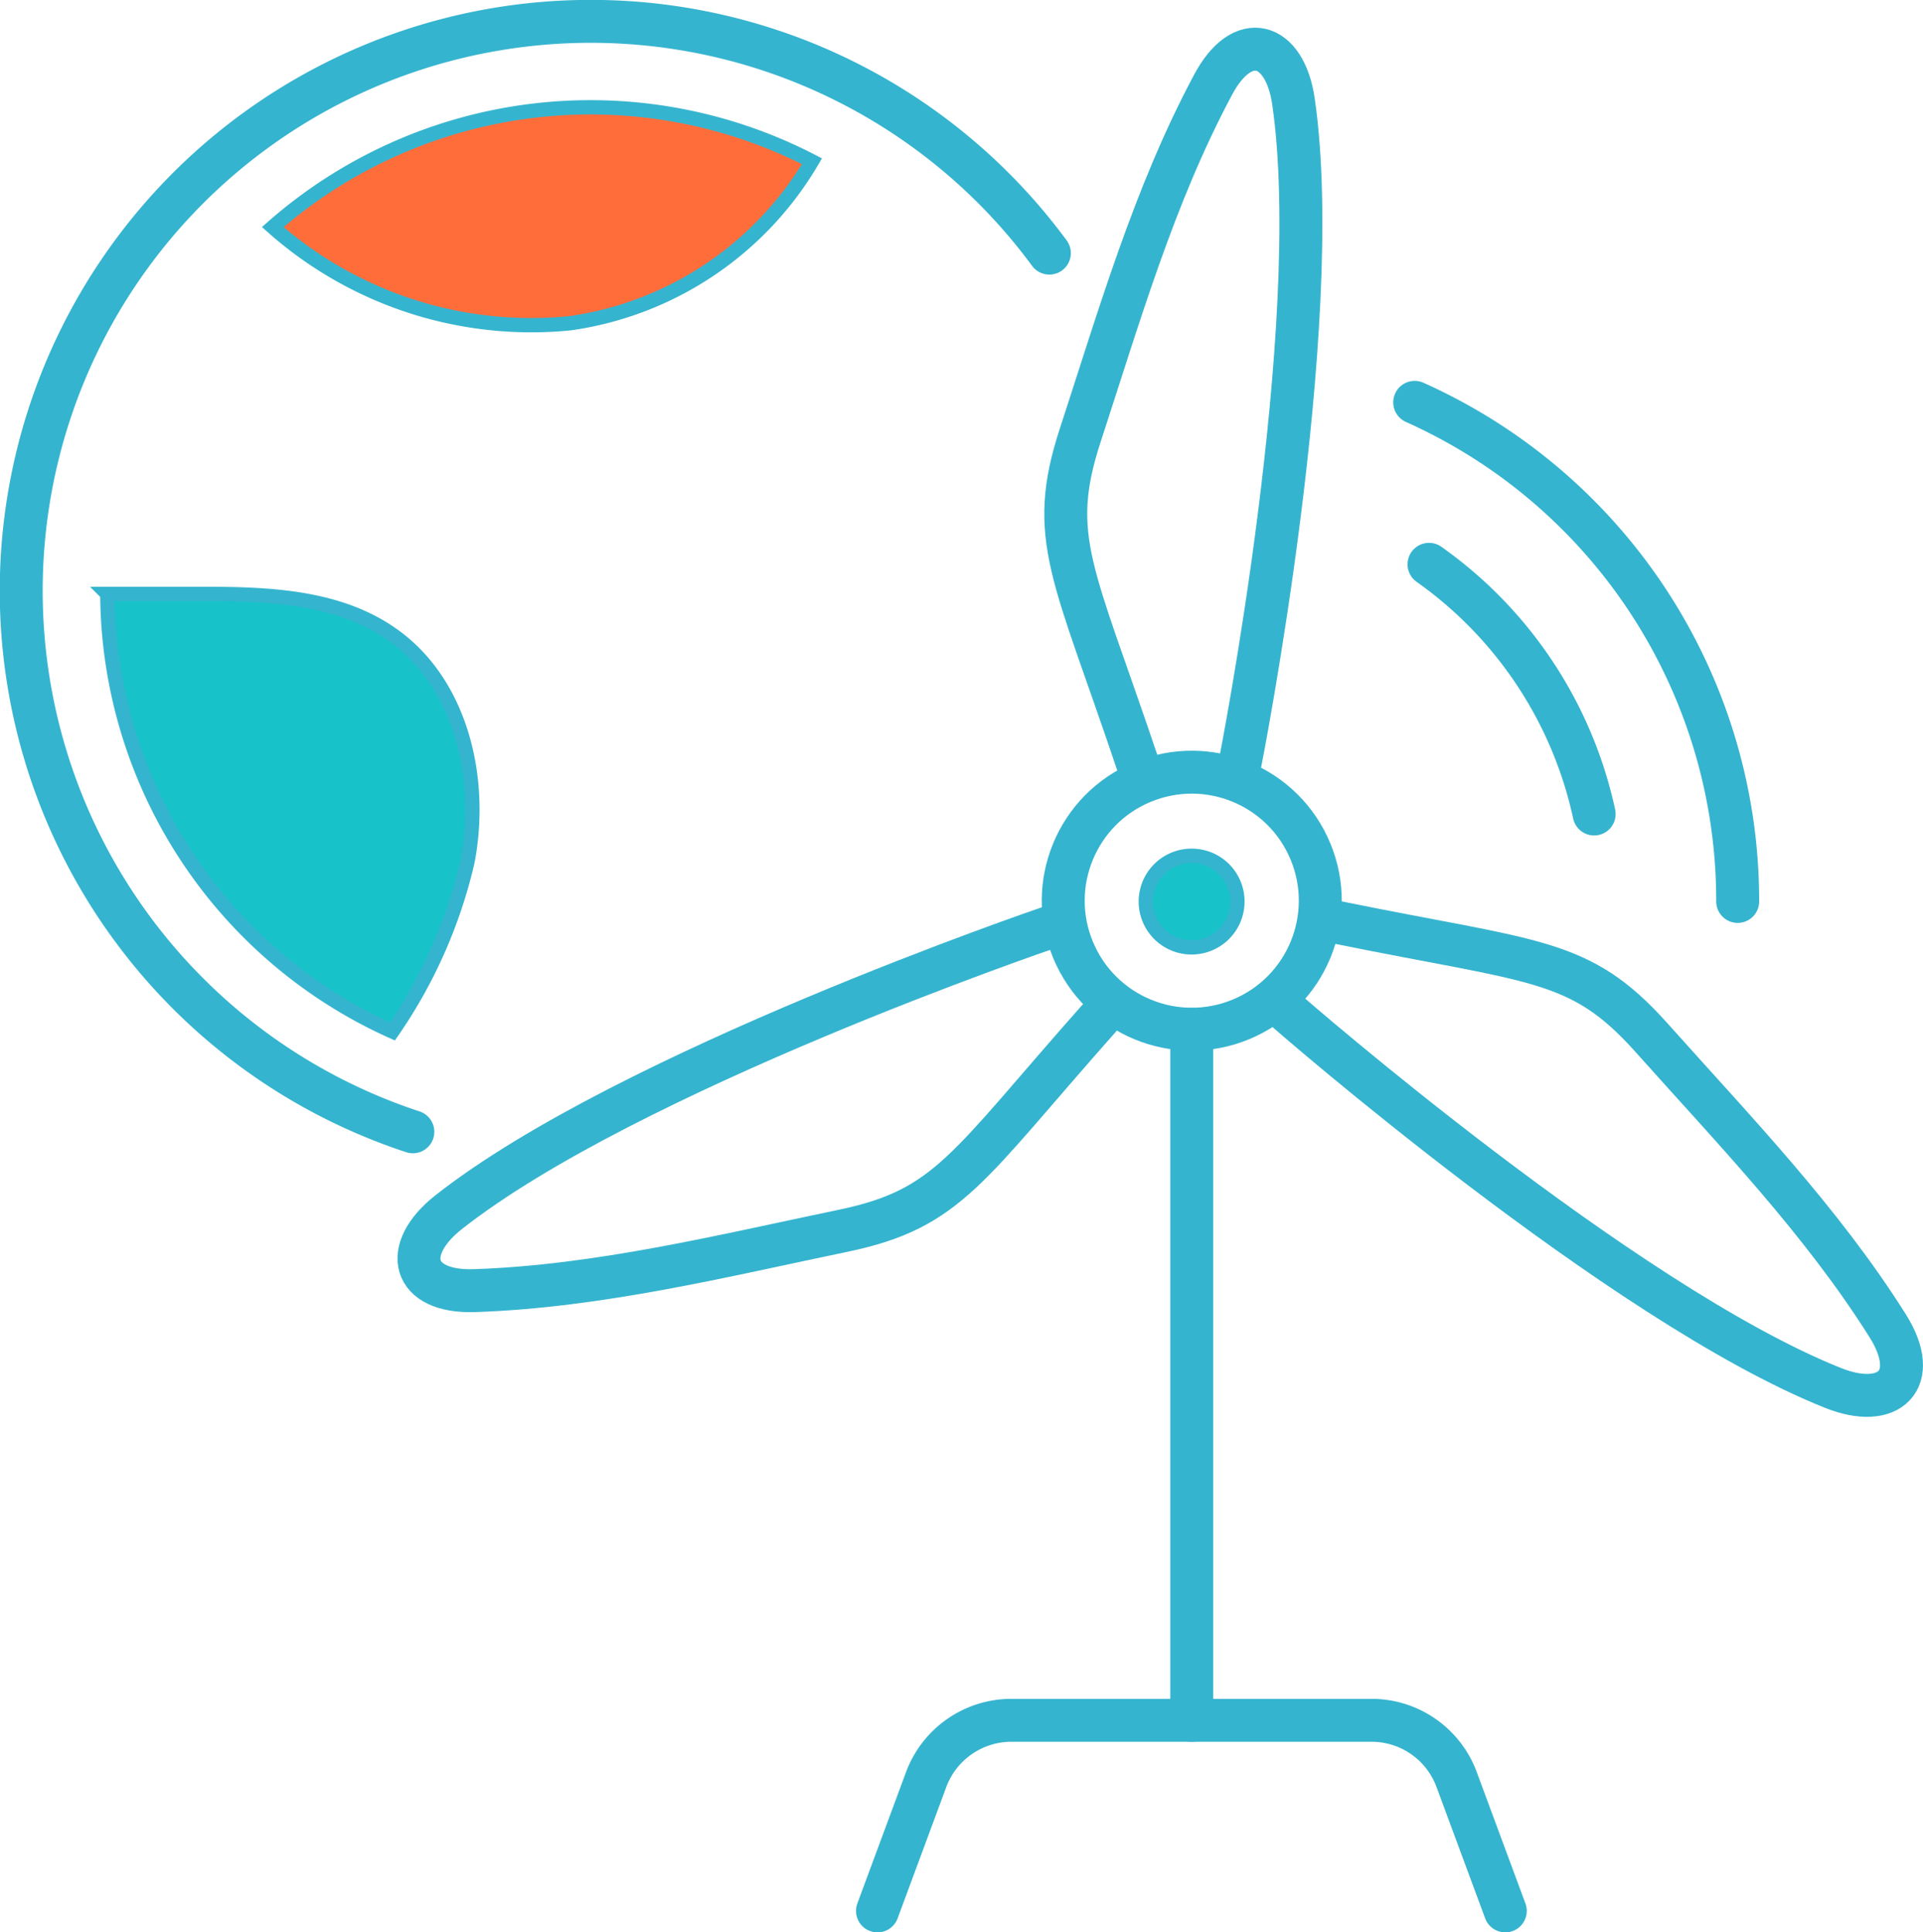 <svg xmlns="http://www.w3.org/2000/svg" viewBox="0 0 134.38 135.05"><defs><style>.cls-1,.cls-2{fill:none;stroke-width:3px;}.cls-1,.cls-2,.cls-3,.cls-4{stroke:#35b4cf;stroke-miterlimit:10;}.cls-1{stroke-linecap:round;}.cls-3{fill:#17c2c9;}.cls-4{fill:#ff6d3b;}</style></defs><g id="Layer_2" data-name="Layer 2"><g id="Icon_Set" data-name="Icon Set"><path class="cls-1" d="M105.19,133.55l-3.4-9.18a6.34,6.34,0,0,0-6-4.14H70.72a6.36,6.36,0,0,0-6,4.14l-3.4,9.18"/><circle class="cls-2" cx="83.28" cy="62.95" r="8.98" transform="translate(-17.75 36.66) rotate(-22.5)"/><path class="cls-1" d="M86.67,53.27s6-30.42,3.72-46.17C89.79,2.92,86.81,2,84.73,6c-4.1,7.69-6.54,16.16-9.25,24.44-2.32,7.12-.47,9.58,4,22.88"/><path class="cls-1" d="M73.2,64.86s-29.33,10-41.85,19.86c-3.32,2.61-2.61,5.64,1.84,5.48C41.9,89.9,50.45,87.78,59,86c7.33-1.55,8.54-4.39,17.84-14.87"/><path class="cls-1" d="M90,70.73S113.33,91.11,128.09,97c3.92,1.57,6.19-.56,3.83-4.33C127.3,85.32,121.19,79,115.38,72.49c-5-5.58-8.06-5.2-21.8-8"/><line class="cls-1" x1="83.28" y1="71.94" x2="83.28" y2="120.23"/><path class="cls-1" d="M28.85,79.1A39.8,39.8,0,1,1,73.33,17.69"/><path class="cls-1" d="M98.86,28.12A38.16,38.16,0,0,1,121.43,63"/><path class="cls-1" d="M99.86,39.44A28.83,28.83,0,0,1,111.4,56.89"/><path class="cls-3" d="M86.47,63a3.2,3.2,0,1,1-3.19-3.19A3.19,3.19,0,0,1,86.47,63Z"/><path class="cls-3" d="M27.42,72.09a34.61,34.61,0,0,0,5.24-11.84c1.13-5.79-.42-12.5-5.25-15.9-3.93-2.78-9.09-2.86-13.91-2.84l-6,0A33.71,33.71,0,0,0,27.42,72.09Z"/><path class="cls-4" d="M19.06,15.87a27.24,27.24,0,0,0,20.79,6.72A23.43,23.43,0,0,0,56.74,11.27a33.64,33.64,0,0,0-37.68,4.6Z"/></g></g></svg>